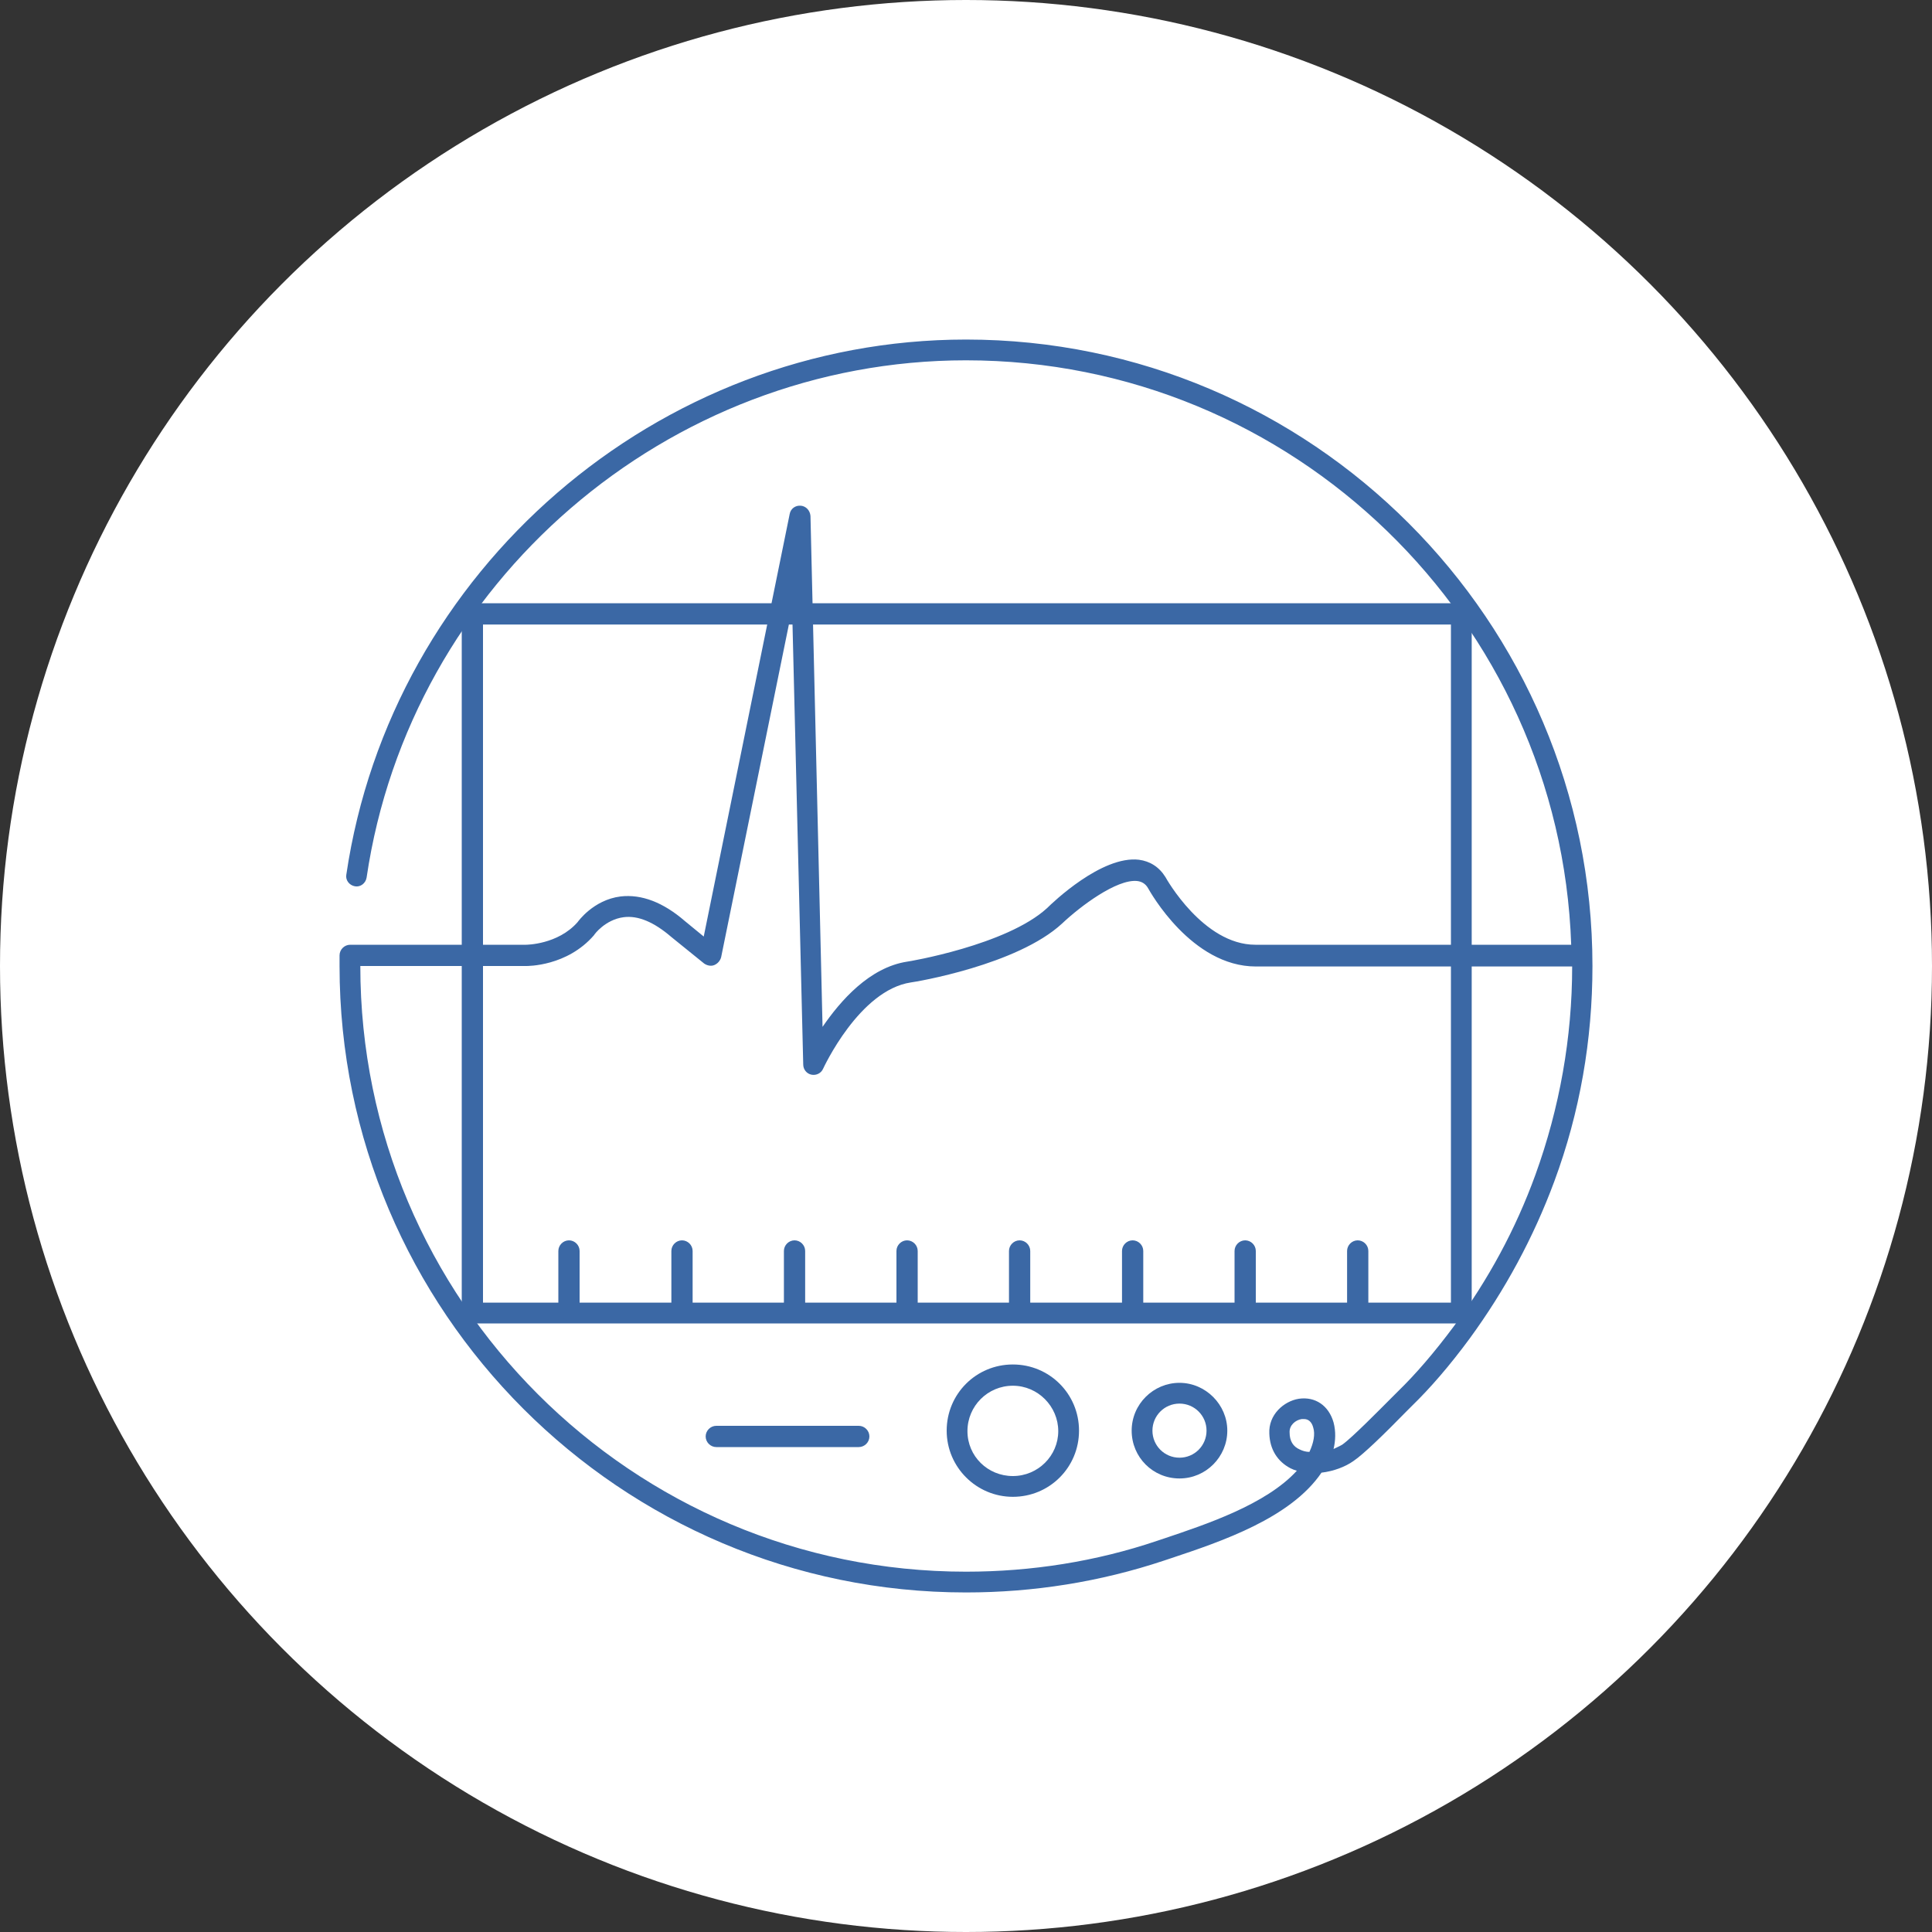 <?xml version="1.0" encoding="UTF-8"?>
<svg id="_レイヤー_1" data-name="レイヤー 1" xmlns="http://www.w3.org/2000/svg" viewBox="0 0 40 40">
  <rect x="0" y="0" width="40" height="40" fill="#333333" stroke="none"/>
  <defs>
    <style>
      .cls-1 {
        fill: #3b68a5;
      }

      .cls-1, .cls-2 {
        stroke-width: 0px;
      }

      .cls-2 {
        fill: #fff;
      }
    </style>
  </defs>
  <circle class="cls-2" cx="20" cy="20" r="20"/>
  <path class="cls-1" d="m20.97,30.99c-.75,0-1.37-.61-1.37-1.37s.61-1.37,1.37-1.37,1.37.61,1.37,1.37-.61,1.37-1.37,1.37Zm0-2.3c-.52,0-.94.42-.94.94s.42.93.94.93.94-.42.94-.93-.42-.94-.94-.94Z"/>
  <path class="cls-1" d="m24.42,30.61c-.55,0-.99-.44-.99-.99s.45-.99.99-.99.99.45.99.99-.44.99-.99.99Zm0-1.55c-.31,0-.56.25-.56.56s.25.56.56.56.56-.25.56-.56-.25-.56-.56-.56Z"/>
  <path class="cls-1" d="m20,32.97c-7.15,0-12.97-5.82-12.97-12.97v-.22c0-.12.1-.22.22-.22h3.64s.66,0,1.07-.47h0s.32-.46.89-.53c.43-.05.88.12,1.33.51l.39.32,1.78-8.75c.02-.11.12-.18.23-.17s.19.1.2.21l.25,10.58c.37-.54.97-1.23,1.75-1.35.02,0,2.06-.34,2.9-1.11.11-.11,1.13-1.09,1.9-1,.23.03.42.15.55.36.01.02.78,1.4,1.86,1.4h6.54c-.23-6.71-5.76-12.1-12.53-12.1-6.18,0-11.51,4.6-12.41,10.71-.02.12-.13.2-.24.18-.12-.02-.2-.13-.18-.24.93-6.31,6.44-11.08,12.83-11.08,7.15,0,12.97,5.82,12.97,12.97,0,1.53-.26,3.03-.79,4.46-.43,1.16-1.02,2.25-1.75,3.25-.42.57-.82,1.03-1.2,1.4l-.12.12c-.44.45-.88.88-1.09,1.02-.17.12-.41.21-.66.24-.64.94-2.06,1.42-3.11,1.77l-.15.05c-1.32.44-2.7.66-4.1.66Zm-12.54-12.97h0c0,6.92,5.62,12.54,12.54,12.54,1.35,0,2.69-.21,3.96-.64l.15-.05c.86-.29,2.1-.7,2.74-1.4-.04-.01-.09-.03-.13-.05-.27-.14-.43-.39-.44-.72-.02-.39.3-.67.61-.72.34-.05.62.14.72.49.05.19.04.38,0,.55.06-.03.13-.06.18-.09.2-.14.78-.73,1.03-.98l.12-.12c.37-.36.75-.8,1.16-1.35.71-.96,1.28-2.01,1.69-3.14.5-1.38.76-2.84.76-4.31h0s-6.55,0-6.55,0h0c-1.33,0-2.19-1.55-2.23-1.62-.05-.09-.13-.14-.23-.15-.42-.04-1.17.52-1.55.88-.93.86-3.04,1.21-3.13,1.22-1.07.16-1.81,1.77-1.82,1.79-.04.09-.14.14-.24.12-.1-.02-.17-.11-.17-.21l-.23-9.44-1.47,7.22c-.02.07-.07.13-.14.16-.07.03-.15.01-.21-.03l-.68-.55c-.36-.31-.69-.45-.99-.41-.38.05-.61.36-.61.37-.56.65-1.38.64-1.41.64h-3.42Zm19.53,9.38s-.03,0-.04,0c-.13.02-.26.13-.25.28,0,.17.07.29.21.35.06.03.13.05.2.05.09-.19.12-.37.08-.5-.03-.12-.1-.18-.19-.18Z"/>
  <path class="cls-1" d="m30.25,27.4H9.78c-.12,0-.22-.1-.22-.22v-14.47c0-.12.1-.22.22-.22h20.47c.12,0,.22.1.22.22v14.47c0,.12-.1.22-.22.22Zm-20.25-.43h20.04v-14.04H10v14.04Z"/>
  <path class="cls-1" d="m17.78,29.96h-2.95c-.12,0-.22-.1-.22-.22s.1-.22.22-.22h2.95c.12,0,.22.1.22.22s-.1.22-.22.22Z"/>
  <path class="cls-1" d="m11.78,27.34c-.12,0-.22-.1-.22-.22v-1.22c0-.12.1-.22.22-.22s.22.1.22.22v1.22c0,.12-.1.22-.22.22Z"/>
  <path class="cls-1" d="m14.12,27.34c-.12,0-.22-.1-.22-.22v-1.22c0-.12.1-.22.22-.22s.22.1.22.22v1.22c0,.12-.1.22-.22.22Z"/>
  <path class="cls-1" d="m16.45,27.34c-.12,0-.22-.1-.22-.22v-1.22c0-.12.1-.22.22-.22s.22.1.22.22v1.22c0,.12-.1.22-.22.22Z"/>
  <path class="cls-1" d="m18.78,27.34c-.12,0-.22-.1-.22-.22v-1.22c0-.12.1-.22.22-.22s.22.1.22.22v1.22c0,.12-.1.22-.22.22Z"/>
  <path class="cls-1" d="m21.11,27.34c-.12,0-.22-.1-.22-.22v-1.22c0-.12.1-.22.22-.22s.22.1.22.22v1.22c0,.12-.1.22-.22.22Z"/>
  <path class="cls-1" d="m23.45,27.34c-.12,0-.22-.1-.22-.22v-1.22c0-.12.1-.22.22-.22s.22.1.22.22v1.22c0,.12-.1.22-.22.22Z"/>
  <path class="cls-1" d="m25.78,27.34c-.12,0-.22-.1-.22-.22v-1.22c0-.12.1-.22.22-.22s.22.1.22.22v1.22c0,.12-.1.22-.22.22Z"/>
  <path class="cls-1" d="m28.11,27.34c-.12,0-.22-.1-.22-.22v-1.22c0-.12.1-.22.22-.22s.22.1.22.22v1.22c0,.12-.1.22-.22.22Z"/>
</svg>